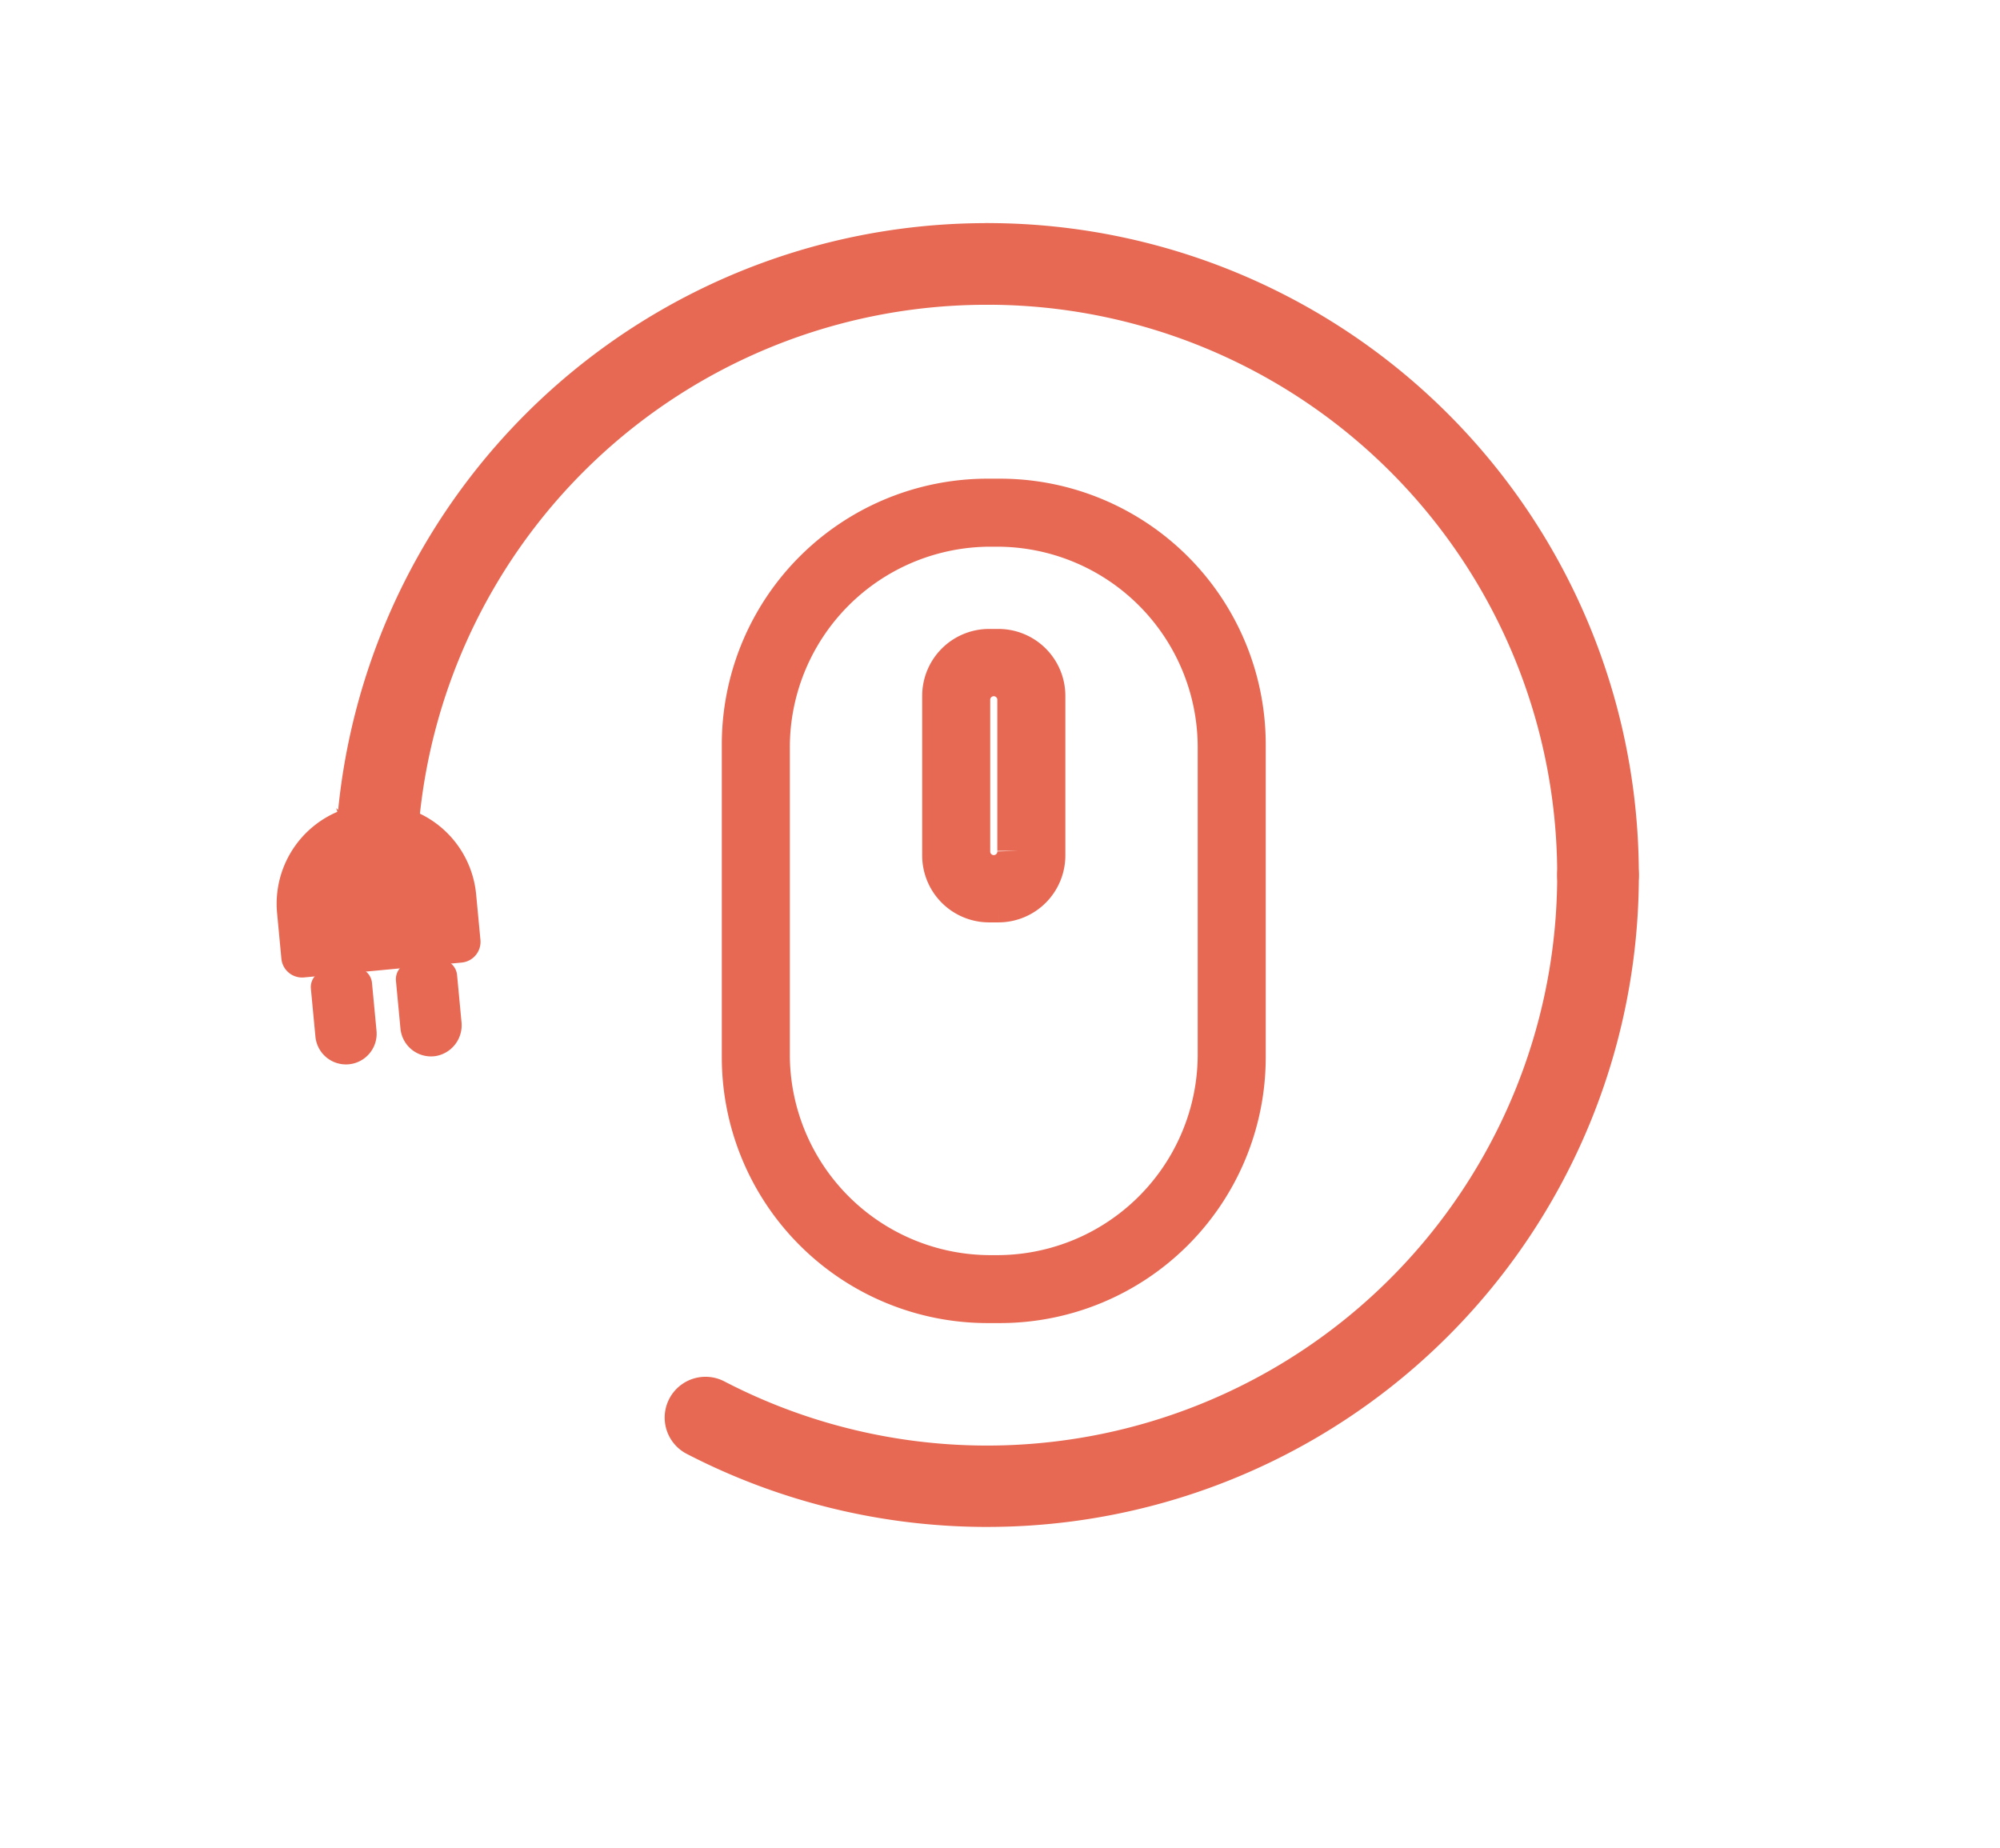<svg xmlns="http://www.w3.org/2000/svg" xmlns:xlink="http://www.w3.org/1999/xlink" width="93.083" height="86" viewBox="0 0 93.083 86">
  <defs>
    <filter id="Ellipse_426" x="4.091" y="0" width="86" height="86" filterUnits="userSpaceOnUse">
      <feOffset dy="1" input="SourceAlpha"/>
      <feGaussianBlur stdDeviation="3" result="blur"/>
      <feFlood flood-opacity="0.161"/>
      <feComposite operator="in" in2="blur"/>
      <feComposite in="SourceGraphic"/>
    </filter>
  </defs>
  <g id="Groupe_13461" data-name="Groupe 13461" transform="translate(-107.909 -1224)">
    <g transform="matrix(1, 0, 0, 1, 107.91, 1224)" filter="url(#Ellipse_426)">
      <circle id="Ellipse_426-2" data-name="Ellipse 426" cx="34" cy="34" r="34" transform="translate(13.09 8)" fill="#fff"/>
    </g>
    <path id="Tracé_6282" data-name="Tracé 6282" d="M395.083,586.785v.116H302v-.033c4.494-.383,8.315-4.2,9.385-9.5,3.98-19.906,18.728-34.782,36.469-35.356.174-.008.354-.008.528-.008h1.375c17.748.466,32.662,15.358,36.643,35.456C387.393,582.47,390.908,586.1,395.083,586.785Z" transform="translate(-194.091 688)" fill="#fff"/>
    <g id="Groupe_11793" data-name="Groupe 11793" transform="translate(-907.867 305.556)">
      <path id="Tracé_6307" data-name="Tracé 6307" d="M1076.554,1037.021Z" transform="translate(-26.76 -51.9)" fill="#e76953" stroke="#e76953" stroke-width="1"/>
      <path id="Tracé_6311" data-name="Tracé 6311" d="M1041.71,961.439a1.4,1.4,0,0,1-1.4-1.358c-.009-.3-.014-.609-.014-.911a29.817,29.817,0,0,1,29.841-29.841,1.4,1.4,0,1,1,0,2.8A27.018,27.018,0,0,0,1043.1,959.17c0,.274,0,.552.012.827a1.4,1.4,0,0,1-1.357,1.441Z" transform="translate(-8.431 0)" fill="#e76953" stroke="#e76953" stroke-width="1"/>
      <path id="Tracé_6312" data-name="Tracé 6312" d="M1176.242,960.569a1.4,1.4,0,0,1-1.4-1.4,27.019,27.019,0,0,0-27.042-27.042,1.4,1.4,0,1,1,0-2.8,29.818,29.818,0,0,1,29.841,29.841A1.4,1.4,0,0,1,1176.242,960.569Z" transform="translate(-86.092 0)" fill="#e76953" stroke="#e76953" stroke-width="1"/>
      <path id="Tracé_6313" data-name="Tracé 6313" d="M1111.973,1066.672a29.918,29.918,0,0,1-13.767-3.359,1.4,1.4,0,0,1,1.293-2.483,27.033,27.033,0,0,0,39.516-24,1.4,1.4,0,0,1,2.8,0,29.817,29.817,0,0,1-29.841,29.841Z" transform="translate(-50.265 -77.662)" fill="#e76953" stroke="#e76953" stroke-width="1"/>
      <g id="Groupe_11792" data-name="Groupe 11792" transform="translate(1028.78 955.982)">
        <path id="Tracé_6314" data-name="Tracé 6314" d="M1052.719,1057.465l.206,2.189a.953.953,0,0,1-.777,1.041.929.929,0,0,1-1.068-.83l-.21-2.225a.292.292,0,0,1,.264-.319l1.266-.12A.293.293,0,0,1,1052.719,1057.465Z" transform="translate(-1044.948 -1049.577)" fill="#e76953" stroke="#e76953" stroke-width="1"/>
        <path id="Tracé_6315" data-name="Tracé 6315" d="M1037.634,1058.592a.287.287,0,0,1,.313.259l.211,2.23a.929.929,0,0,1-.837,1.011h0a.928.928,0,0,1-1.011-.837l-.211-2.23a.288.288,0,0,1,.26-.313Z" transform="translate(-1034.136 -1050.594)" fill="#e76953" stroke="#e76953" stroke-width="1"/>
        <path id="Rectangle_2519" data-name="Rectangle 2519" d="M.468,0H2.6A4.153,4.153,0,0,1,6.749,4.153v0A4.153,4.153,0,0,1,2.6,8.305H.468A.468.468,0,0,1,0,7.837V.468A.468.468,0,0,1,.468,0Z" transform="translate(0.634 7.499) rotate(-95.387)" fill="#e76953" stroke="#e76953" stroke-width="1"/>
        <path id="Tracé_6316" data-name="Tracé 6316" d="M1043.293,1039.508l-2.432-2.171,1.121-.106-.679-2.146,2.37,2.16-1.216.115Z" transform="translate(-1037.623 -1033.39)" fill="#e76953" stroke="#e76953" stroke-width="1"/>
      </g>
      <g id="Groupe_12405" data-name="Groupe 12405" transform="translate(1050.37 941.722)">
        <path id="Tracé_6965" data-name="Tracé 6965" d="M17.943,0h-.571A11.371,11.371,0,0,0,6,11.373V25.932A11.371,11.371,0,0,0,17.373,37.3h.57A11.371,11.371,0,0,0,29.315,25.931V11.372A11.371,11.371,0,0,0,17.942,0ZM28.149,25.794A10.343,10.343,0,0,1,17.805,36.138h-.3A10.342,10.342,0,0,1,7.166,25.794V11.509A10.343,10.343,0,0,1,17.51,1.166h.3A10.342,10.342,0,0,1,28.149,11.509V25.794Z" transform="translate(-6 0)" fill="#e76953" stroke="#e76953" stroke-width="2"/>
        <path id="Tracé_6966" data-name="Tracé 6966" d="M16.548,6h-.435A2.115,2.115,0,0,0,14,8.115v7.429a2.114,2.114,0,0,0,2.115,2.113h.435a2.115,2.115,0,0,0,2.113-2.115V8.115A2.115,2.115,0,0,0,16.548,6Zm.949,9.326a1.166,1.166,0,1,1-2.331,0V8.331a1.166,1.166,0,1,1,2.331,0Z" transform="translate(-4.674 0.994)" fill="#e76953" stroke="#e76953" stroke-width="2"/>
      </g>
    </g>
  </g>
</svg>
